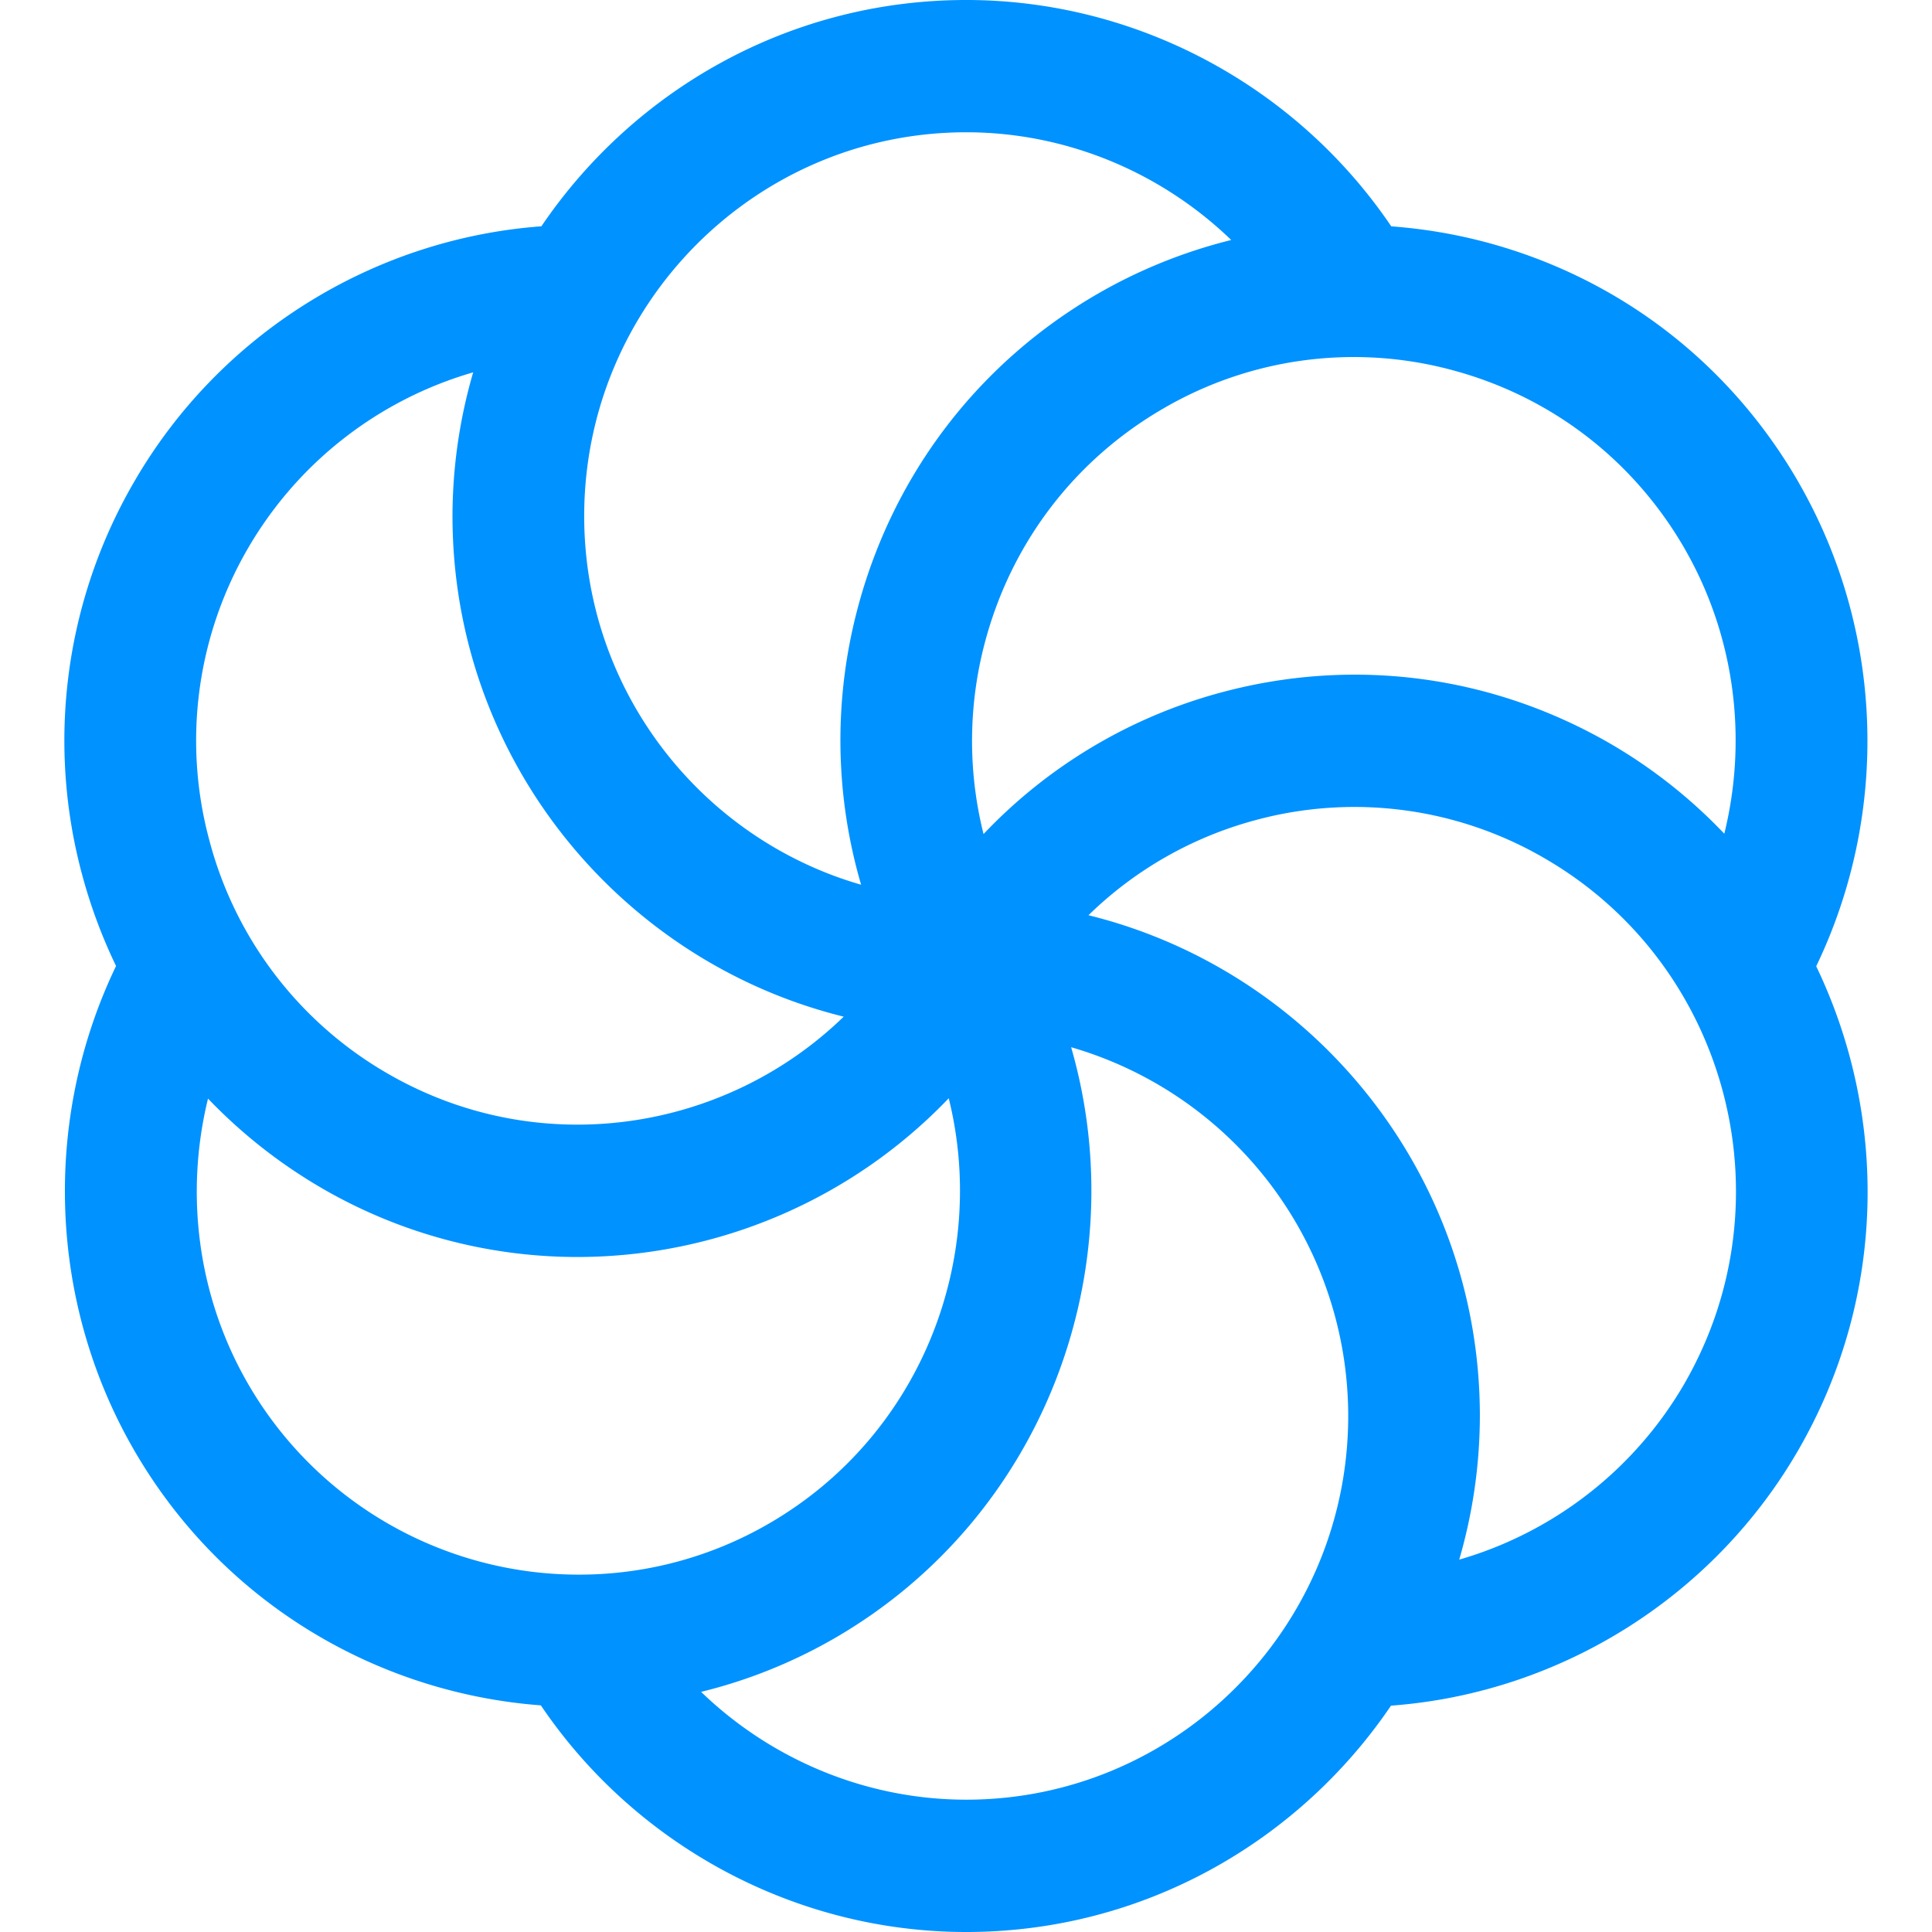 <svg xmlns="http://www.w3.org/2000/svg" viewBox="0 0 90 90"><path fill="#0092ff" fill-rule="nonzero" d="M78.489 64.418c-2.307 3.999-6.075 6.951-10.513 8.236.634-2.175.958-4.429.962-6.695 0-11.283-7.784-20.747-18.233-23.324 2.166-2.116 4.841-3.64 7.766-4.426 4.559-1.24 9.425-.596 13.503 1.786 8.498 4.93 11.42 15.885 6.514 24.422M45.01 83.836c-4.648 0-9.07-1.855-12.35-5.022a23.74 23.74 0 0 0 6.245-2.515c9.723-5.64 13.989-17.139 10.992-27.516a17.89 17.89 0 0 1 12.908 17.176c0 9.856-7.984 17.877-17.795 17.877M11.529 64.418c-2.324-4.044-2.925-8.809-1.839-13.241a24.09 24.09 0 0 0 5.286 4.163c3.621 2.107 7.736 3.216 11.926 3.216 6.533-.006 12.78-2.677 17.294-7.395 1.867 7.54-1.333 15.727-8.356 19.801-2.692 1.567-5.752 2.392-8.868 2.391-6.379.003-12.271-3.407-15.443-8.935m0-38.837c2.307-4 6.075-6.951 10.514-8.236a24.01 24.01 0 0 0-.964 6.696c0 11.277 7.781 20.738 18.224 23.319-5.567 5.404-14.232 6.719-21.259 2.642a17.75 17.75 0 0 1-8.292-10.857c-1.235-4.578-.595-9.459 1.777-13.565M45.01 6.162c4.65 0 9.067 1.853 12.345 5.018-2.189.542-4.29 1.39-6.242 2.519-5.537 3.212-9.497 8.396-11.15 14.599-1.133 4.238-1.081 8.705.151 12.916-7.437-2.143-12.9-9.024-12.9-17.173 0-9.858 7.983-17.879 17.796-17.879m33.479 19.419c2.326 4.05 2.929 8.819 1.836 13.257-1.554-1.635-3.332-3.042-5.282-4.179-5.537-3.21-11.985-4.063-18.16-2.401-4.227 1.138-8.057 3.42-11.066 6.596a17.86 17.86 0 0 1 .073-8.961c1.229-4.612 4.173-8.468 8.291-10.857a17.61 17.61 0 0 1 13.503-1.786c4.591 1.236 8.428 4.195 10.806 8.33m5.313-3.08c-3.196-5.562-8.356-9.54-14.532-11.202-1.46-.391-2.953-.643-4.46-.754C60.38 4.002 52.945 0 45.01 0c-8.218 0-15.48 4.185-19.79 10.542-7.86.581-15.033 5.05-19.002 11.957a23.98 23.98 0 0 0-2.393 18.244A24.35 24.35 0 0 0 5.406 45c-3.426 7.127-3.158 15.596.81 22.5 4.109 7.149 11.344 11.369 18.979 11.942C29.624 85.991 37.074 90 45.009 90c8.217 0 15.479-4.186 19.789-10.544 7.86-.581 15.033-5.048 19.003-11.956 4.11-7.15 4.131-15.56.805-22.488 3.43-7.13 3.164-15.603-.805-22.511"/></svg>